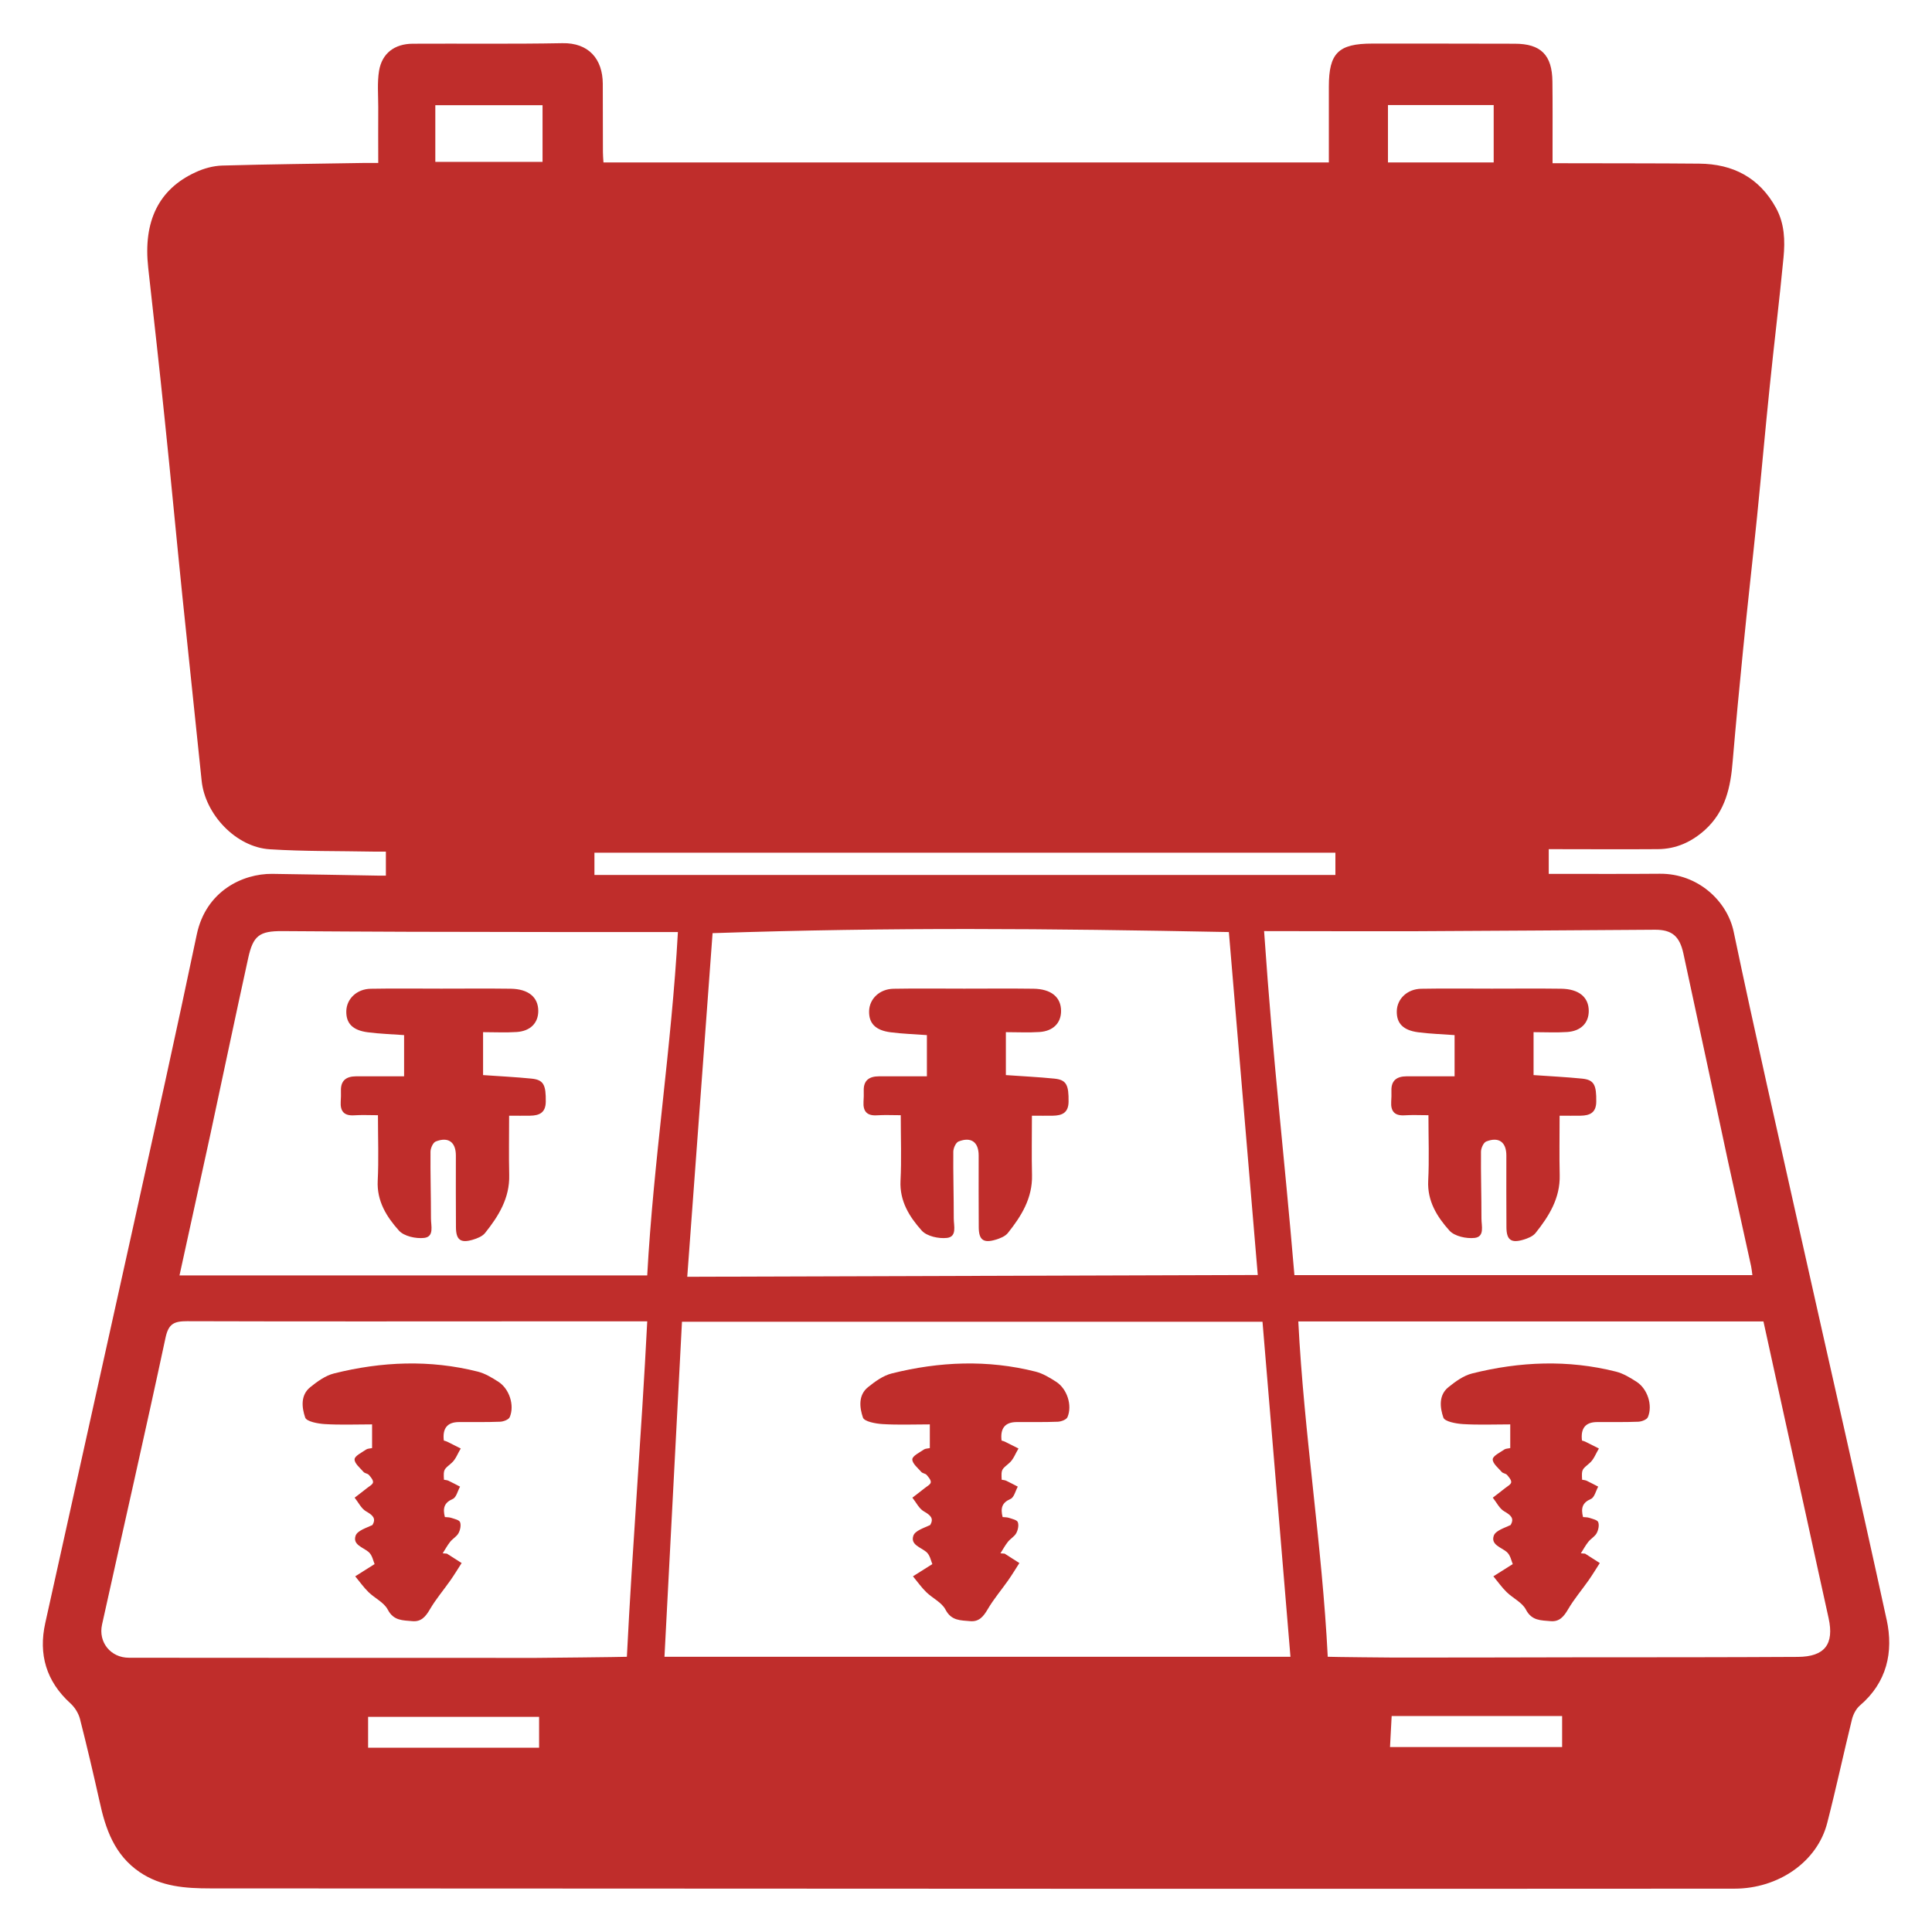 <?xml version="1.0" encoding="UTF-8"?>
<svg id="_Слой_1" xmlns="http://www.w3.org/2000/svg" viewBox="0 0 1000 1000">
  <defs>
    <style>
      .cls-1 {
        fill: #bf2d2b;
      }
    </style>
  </defs>
  <g id="RAbv0R">
    <g>
      <path class="cls-1" d="M976.52,838.38c-14.42-66.31-29.62-132.34-44.4-198.51-11.74-52.53-23.75-104.98-34.78-157.65-3.39-15.98-18.59-30.12-38.17-29.97-17.04.14-34,.07-51.04.07h-6.5v-12.8c19.16,0,37.82.14,56.48,0,9.4-.07,17.39-3.68,24.39-9.97,10.67-9.69,13.29-22.27,14.35-35.7,1.63-19.16,3.46-38.39,5.37-57.55,2.26-22.91,4.88-45.74,7.21-68.64,2.26-22.48,4.24-45.03,6.57-67.51,2.26-22.27,5.02-44.54,7.14-66.81.85-8.77.57-17.6-3.89-25.73-8.62-15.69-22.27-22.76-39.73-22.91-22.91-.21-45.74-.14-68.64-.21h-7.28v-7.64c0-11.52.07-23.12-.07-34.64-.14-13.79-6.01-19.58-19.51-19.58-24.6-.07-49.2-.07-73.73-.07-17.6,0-22.48,4.95-22.48,22.27v39.24h-375.46c-.14-2.19-.28-3.82-.28-5.44-.07-11.74,0-23.54-.07-35.28-.07-12.87-7.35-21.28-20.93-21-25.8.49-51.68.14-77.48.28-9.33.07-15.84,4.88-17.39,14-.99,6.08-.42,12.51-.42,18.73-.07,9.54,0,19.09,0,28.99h-7.71c-24.32.42-48.71.64-73.03,1.34-4.67.14-9.54,1.48-13.79,3.46-19.16,8.77-27.22,25.45-24.53,49.49,2.9,26.23,5.87,52.38,8.55,78.61,3.18,30.4,6.01,60.87,9.12,91.27,3.25,31.81,6.72,63.63,9.97,95.51,1.77,17.53,17.82,34.5,35.35,35.56,17.82,1.13,35.7.85,53.52,1.2h6.5v12.44h-3.46c-18.45-.28-36.97-.71-55.42-.92-15.2-.14-34.29,8.84-39.02,31.46-10.6,50.62-21.84,101.09-33.01,151.64-15.06,68.22-30.33,136.44-45.39,204.66-3.61,16.19.49,30.19,13.01,41.57,2.26,2.05,4.17,5.09,4.95,8.06,3.61,14.14,6.93,28.35,10.11,42.56,3.11,14.42,7.71,27.78,20.71,36.69,11.24,7.64,23.82,8.48,36.69,8.48,165.28.07,330.57.14,495.85.21,97.63,0,195.33,0,292.96-.07,22.91,0,42.98-14,48.07-34.07,4.59-17.81,8.41-35.77,12.8-53.59.64-2.55,2.12-5.44,4.1-7.14,14-11.95,17.46-27.64,13.86-44.4ZM718.41,54.38h54.72v29.69h-54.72v-29.69ZM730.15,482.01c42.13-.21,84.34-.49,126.54-.78,8.55,0,12.65,3.18,14.63,12.3,7.78,35.84,15.41,71.75,23.12,107.67,3.96,18.1,7.99,36.2,11.95,54.29.28,1.41.42,2.83.64,4.52h-237.04c-5.65-66.68-10.8-107.28-15.7-178.08,11.38,0,65.4.14,75.86.07ZM719.47,904.27c.28-5.44.57-10.53.85-16.05h88.23v16.05h-89.08ZM190.53,904.62v-15.98h88.51v15.98h-88.51ZM667.95,857.54h-324.02l9.06-173.41h300.48c4.78,57.83,9.69,115.3,14.47,173.41ZM355.72,660.87l13.11-177.87c93.95-3.12,172.18-2.4,267.23-.57,5.03,59.24,9.94,118.06,14.96,177.51l-295.3.92ZM307.68,441.36h383.52v11.52h-383.52v-11.52ZM225.32,54.45h55.5v29.34h-55.5v-29.34ZM109.16,585.86c6.43-29.97,12.72-59.95,19.3-89.92,2.55-11.66,5.8-14.07,17.67-14,22.06.14,44.11.28,66.1.35,27.29.07,54.58.07,81.86.14h56.79c-3.25,59.38-12.63,118.13-15.88,177.73H92.91c5.51-25.1,10.89-49.7,16.26-74.3ZM66.68,858.04c-9.33,0-15.91-7.99-13.86-17.18,10.96-49.56,22.27-98.97,32.87-148.53,1.56-7.21,4.45-8.48,11.17-8.48,62.78.21,125.55.07,188.33.07h49.82c-2.97,58.46-7.65,115.73-10.54,173.63-2.33.14-44.72.57-46.77.57-70.34,0-140.68,0-211.02-.07ZM930.5,857.61c-37.61.21-75.15.21-112.76.21-31.88.07-63.84.14-95.72.14-1.63,0-32.45-.28-34.78-.42-2.9-57.76-12.27-115.16-15.24-173.56h240.76c7.35,33.65,14.7,67.02,22.06,100.39,3.89,17.74,7.71,35.42,11.66,53.16,2.97,13.5-1.98,20.01-15.98,20.08Z"/>
      <path class="cls-1" d="M231.34,804.17c2.53,1.62,5.07,3.24,7.6,4.86-1.9,2.95-3.71,5.97-5.72,8.84-3.54,5.05-7.58,9.78-10.68,15.08-2.22,3.79-4.51,6.59-9.14,6.15-4.87-.46-9.66-.11-12.7-5.97-1.93-3.73-6.75-5.9-9.97-9.06-2.53-2.48-4.59-5.43-6.87-8.17,2.81-1.77,5.63-3.55,10.03-6.33-.62-1.34-1.17-4.69-3.15-6.31-2.99-2.46-8.26-3.7-6.68-8.37.88-2.61,5.41-4,8.69-5.52,2.1-3.45.15-5.14-3.27-7.1-2.5-1.44-3.98-4.66-5.92-7.08,2.13-1.64,4.28-3.25,6.37-4.93,1.17-.93,3.01-1.89,3.15-3,.15-1.2-1.18-2.74-2.17-3.87-.64-.73-2.07-.76-2.71-1.49-1.82-2.09-4.76-4.44-4.67-6.58.07-1.77,3.75-3.49,5.97-5.04.75-.53,1.91-.48,3.09-.75v-12.27c-8.21,0-16.35.34-24.44-.15-3.61-.22-9.48-1.3-10.19-3.4-1.72-5.08-2.55-11.54,2.64-15.72,3.66-2.95,7.86-6,12.29-7.1,24.68-6.17,49.59-7.21,74.46-.93,3.75.95,7.3,3.12,10.61,5.24,5.67,3.64,8.47,12.18,5.88,18.3-.55,1.3-3.22,2.31-4.96,2.38-7.13.29-14.27.13-21.41.18q-8.9.06-7.75,9.57c.52.17,1.12.29,1.66.55,2.38,1.17,4.74,2.37,7.1,3.56-1.55,2.54-2.6,5.64-4.75,7.49-4,3.45-4.26,3.15-3.94,8.69.72.14,1.57.16,2.28.49,2.05.96,4.04,2.04,6.05,3.07-1.22,2.2-1.93,5.58-3.76,6.37-4.49,1.94-5.25,4.8-4.09,9.38.98.11,2.21.05,3.29.41,1.65.56,4.14,1.07,4.57,2.23.6,1.62.08,4.06-.81,5.7-.95,1.76-3.04,2.86-4.33,4.49-1.46,1.84-2.58,3.94-3.85,5.93.73.06,1.45.12,2.18.17Z"/>
      <path class="cls-1" d="M520.03,804.17c2.53,1.62,5.07,3.24,7.6,4.86-1.9,2.95-3.71,5.97-5.72,8.84-3.54,5.05-7.58,9.78-10.68,15.08-2.22,3.79-4.51,6.59-9.14,6.15-4.87-.46-9.66-.11-12.7-5.97-1.93-3.73-6.75-5.9-9.97-9.06-2.53-2.48-4.59-5.43-6.87-8.17,2.81-1.77,5.63-3.55,10.03-6.33-.62-1.34-1.17-4.69-3.15-6.31-2.99-2.46-8.26-3.7-6.68-8.37.88-2.61,5.41-4,8.69-5.52,2.1-3.45.15-5.14-3.27-7.1-2.5-1.44-3.98-4.66-5.92-7.08,2.13-1.64,4.28-3.25,6.37-4.93,1.17-.93,3.01-1.89,3.15-3,.15-1.2-1.18-2.74-2.17-3.87-.64-.73-2.07-.76-2.71-1.49-1.82-2.09-4.76-4.44-4.67-6.58.07-1.77,3.75-3.49,5.97-5.04.75-.53,1.91-.48,3.09-.75v-12.27c-8.21,0-16.35.34-24.44-.15-3.61-.22-9.48-1.3-10.19-3.4-1.72-5.08-2.55-11.54,2.64-15.72,3.66-2.95,7.86-6,12.29-7.1,24.68-6.17,49.59-7.21,74.46-.93,3.75.95,7.3,3.12,10.61,5.24,5.67,3.64,8.47,12.18,5.88,18.3-.55,1.3-3.22,2.31-4.96,2.38-7.13.29-14.27.13-21.41.18q-8.9.06-7.75,9.57c.52.17,1.12.29,1.66.55,2.38,1.17,4.74,2.37,7.1,3.56-1.55,2.54-2.6,5.64-4.75,7.49-4,3.45-4.26,3.15-3.94,8.69.72.14,1.57.16,2.28.49,2.05.96,4.04,2.04,6.05,3.07-1.22,2.2-1.93,5.58-3.76,6.37-4.49,1.94-5.25,4.8-4.09,9.38.98.11,2.21.05,3.29.41,1.65.56,4.14,1.07,4.57,2.23.6,1.62.08,4.06-.81,5.7-.95,1.76-3.04,2.86-4.33,4.49-1.46,1.84-2.58,3.94-3.85,5.93.73.06,1.45.12,2.18.17Z"/>
      <path class="cls-1" d="M820.45,804.17c2.53,1.62,5.07,3.24,7.6,4.86-1.9,2.95-3.71,5.97-5.72,8.84-3.54,5.05-7.58,9.78-10.68,15.08-2.22,3.79-4.51,6.59-9.14,6.15-4.87-.46-9.66-.11-12.7-5.97-1.93-3.73-6.75-5.9-9.97-9.06-2.53-2.48-4.59-5.43-6.87-8.17,2.81-1.77,5.63-3.55,10.03-6.33-.62-1.34-1.17-4.69-3.15-6.31-2.99-2.46-8.26-3.7-6.68-8.37.88-2.61,5.41-4,8.69-5.52,2.1-3.45.15-5.14-3.27-7.1-2.5-1.44-3.98-4.66-5.92-7.08,2.13-1.64,4.28-3.25,6.37-4.93,1.17-.93,3.01-1.89,3.15-3,.15-1.2-1.18-2.74-2.17-3.87-.64-.73-2.07-.76-2.71-1.49-1.82-2.09-4.76-4.44-4.67-6.58.07-1.77,3.75-3.49,5.97-5.04.75-.53,1.91-.48,3.09-.75v-12.27c-8.21,0-16.35.34-24.44-.15-3.61-.22-9.48-1.3-10.19-3.4-1.72-5.08-2.55-11.54,2.64-15.72,3.66-2.95,7.86-6,12.29-7.1,24.68-6.17,49.59-7.21,74.46-.93,3.75.95,7.3,3.12,10.61,5.24,5.67,3.64,8.47,12.18,5.88,18.3-.55,1.3-3.22,2.31-4.96,2.38-7.13.29-14.27.13-21.41.18q-8.9.06-7.75,9.57c.52.17,1.12.29,1.66.55,2.38,1.17,4.74,2.37,7.1,3.56-1.55,2.54-2.6,5.64-4.75,7.49-4,3.45-4.26,3.15-3.94,8.69.72.14,1.57.16,2.28.49,2.05.96,4.04,2.04,6.05,3.07-1.22,2.2-1.93,5.58-3.76,6.37-4.49,1.94-5.25,4.8-4.09,9.38.98.11,2.21.05,3.29.41,1.65.56,4.14,1.07,4.57,2.23.6,1.62.08,4.06-.81,5.7-.95,1.76-3.04,2.86-4.33,4.49-1.46,1.84-2.58,3.94-3.85,5.93.73.06,1.45.12,2.18.17Z"/>
      <path class="cls-1" d="M195.62,577.23c-4.43,0-8.36-.21-12.26.05-5.21.35-7.3-2.02-7.01-7.01.11-1.88.19-3.77.12-5.65-.19-5.45,2.87-7.49,7.81-7.52,8.15-.04,16.29-.01,24.88-.01v-21.32c-6.43-.48-12.68-.66-18.84-1.47-7.87-1.03-11.27-4.69-11.07-11.06.2-6.27,5.43-11.33,12.61-11.46,12.18-.22,24.36-.06,36.54-.06,11.97,0,23.94-.12,35.91.04,9.2.13,14.27,4.37,14.3,11.45.03,6.24-4.04,10.49-11.2,10.96-5.61.37-11.26.07-17.37.07v22.22c8.51.6,16.83,1,25.11,1.83,6.24.63,7.45,3.26,7.34,11.98-.07,5.73-3.37,7.13-8.1,7.21-3.31.06-6.63.01-10.87.01,0,10.71-.19,20.71.05,30.71.29,11.92-5.49,21.24-12.49,29.99-1.4,1.76-4.07,2.81-6.37,3.49-6.3,1.86-8.66.11-8.71-6.42-.11-12.39-.03-24.78-.04-37.17,0-6.93-3.88-9.83-10.41-7.26-1.42.56-2.7,3.44-2.72,5.26-.11,11.55.26,23.09.24,34.64,0,3.73,1.77,9.4-3.52,10.01-4.26.49-10.43-.85-13.06-3.79-6.36-7.1-11.52-15.25-10.98-25.85.55-10.86.12-21.78.12-33.89Z"/>
      <path class="cls-1" d="M466.22,577.23c-4.43,0-8.36-.21-12.26.05-5.21.35-7.3-2.02-7.01-7.01.11-1.88.19-3.77.12-5.65-.19-5.45,2.87-7.49,7.81-7.52,8.15-.04,16.29-.01,24.88-.01v-21.32c-6.43-.48-12.68-.66-18.84-1.47-7.87-1.03-11.27-4.69-11.07-11.06.2-6.27,5.43-11.33,12.61-11.46,12.18-.22,24.36-.06,36.54-.06,11.97,0,23.94-.12,35.91.04,9.2.13,14.27,4.37,14.3,11.45.03,6.24-4.04,10.49-11.2,10.96-5.61.37-11.26.07-17.37.07v22.22c8.51.6,16.83,1,25.11,1.83,6.24.63,7.45,3.26,7.34,11.98-.07,5.73-3.37,7.13-8.1,7.21-3.31.06-6.63.01-10.87.01,0,10.71-.19,20.71.05,30.71.29,11.92-5.49,21.24-12.49,29.99-1.4,1.76-4.07,2.81-6.37,3.49-6.3,1.86-8.66.11-8.71-6.42-.11-12.39-.03-24.78-.04-37.17,0-6.93-3.88-9.83-10.41-7.26-1.42.56-2.7,3.44-2.72,5.26-.11,11.55.26,23.09.24,34.64,0,3.73,1.77,9.4-3.52,10.01-4.26.49-10.43-.85-13.06-3.79-6.36-7.1-11.52-15.25-10.98-25.85.55-10.86.12-21.78.12-33.89Z"/>
      <path class="cls-1" d="M739.35,577.23c-4.43,0-8.36-.21-12.26.05-5.21.35-7.3-2.02-7.01-7.01.11-1.88.19-3.77.12-5.65-.19-5.45,2.87-7.49,7.81-7.52,8.15-.04,16.29-.01,24.88-.01v-21.32c-6.43-.48-12.68-.66-18.84-1.47-7.87-1.03-11.27-4.69-11.07-11.06.2-6.27,5.43-11.33,12.61-11.46,12.18-.22,24.36-.06,36.54-.06,11.97,0,23.94-.12,35.91.04,9.2.13,14.27,4.37,14.3,11.45.03,6.24-4.04,10.49-11.2,10.96-5.61.37-11.26.07-17.37.07v22.22c8.51.6,16.83,1,25.11,1.83,6.24.63,7.45,3.26,7.34,11.98-.07,5.73-3.37,7.13-8.1,7.21-3.31.06-6.63.01-10.87.01,0,10.71-.19,20.71.05,30.71.29,11.92-5.49,21.24-12.49,29.99-1.4,1.76-4.07,2.81-6.37,3.49-6.3,1.86-8.66.11-8.71-6.42-.11-12.39-.03-24.78-.04-37.17,0-6.93-3.88-9.83-10.41-7.26-1.42.56-2.7,3.44-2.72,5.26-.11,11.55.26,23.09.24,34.64,0,3.73,1.77,9.4-3.52,10.01-4.26.49-10.43-.85-13.06-3.79-6.36-7.1-11.52-15.25-10.98-25.85.55-10.86.12-21.78.12-33.89Z"/>
    </g>
  </g>
</svg>